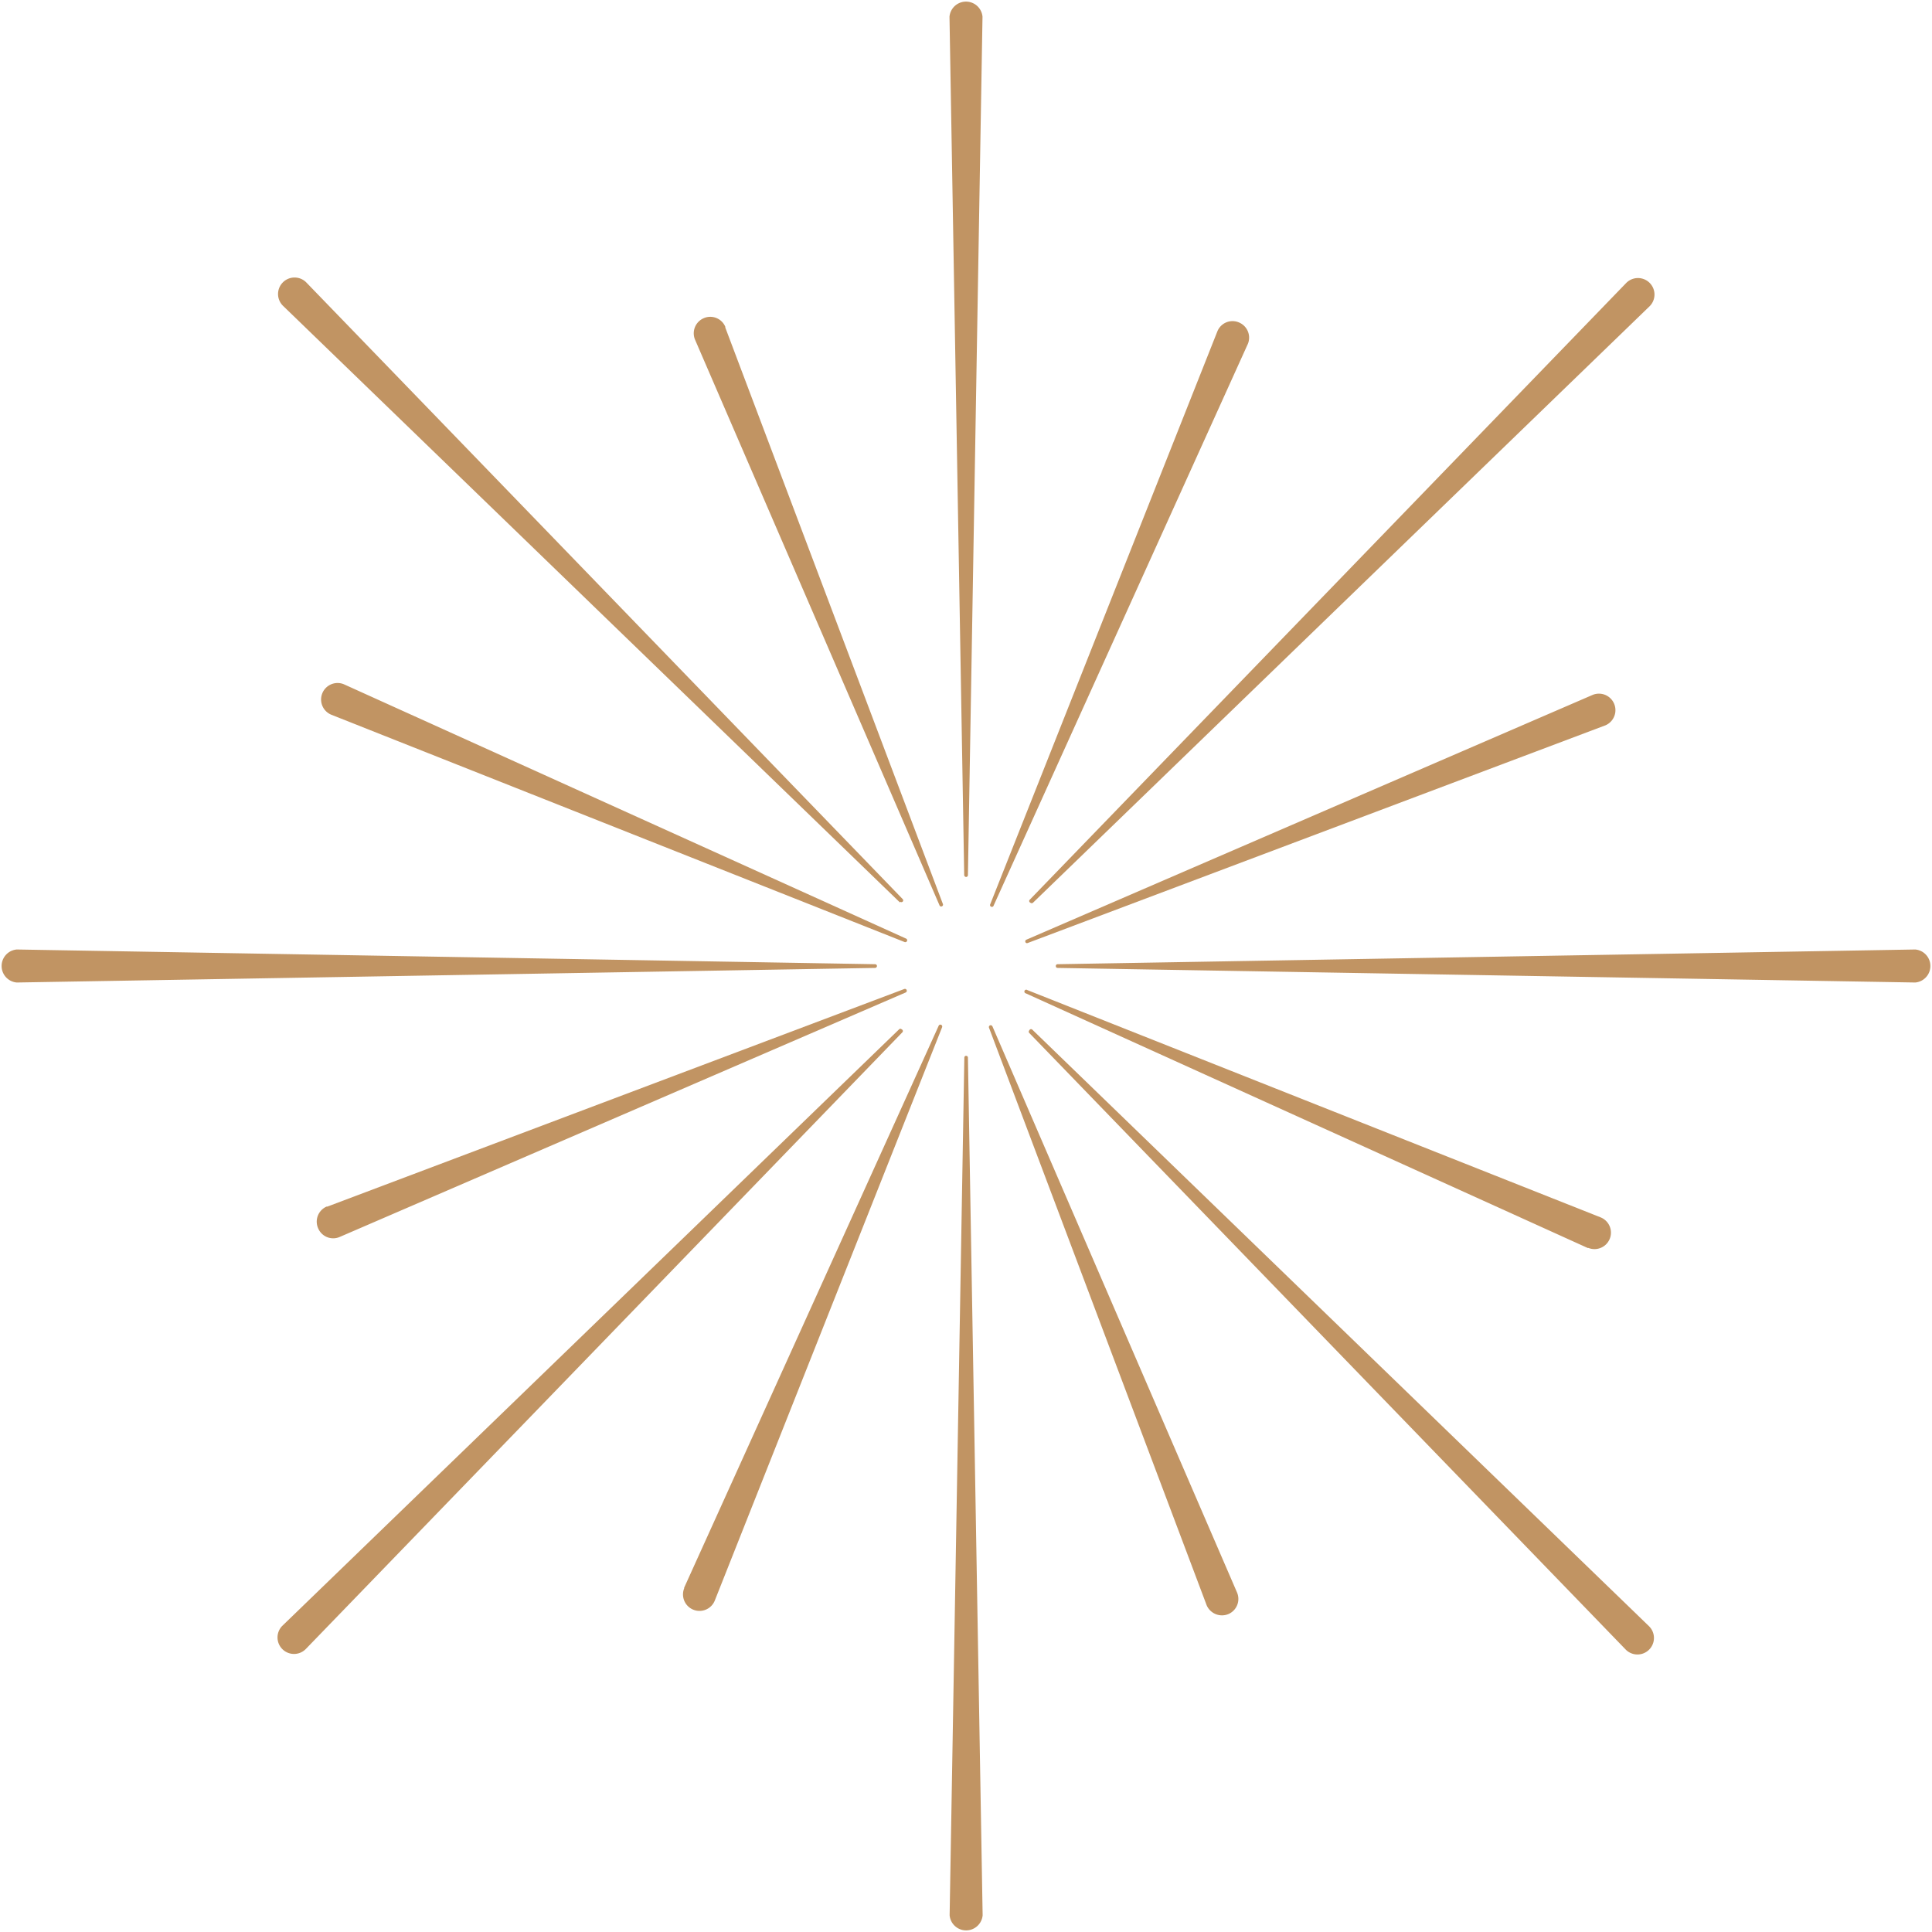 <?xml version="1.0" encoding="UTF-8"?> <svg xmlns="http://www.w3.org/2000/svg" viewBox="0 0 145.71 145.71"> <defs> <style>.cls-1{fill:#c19463;}</style> </defs> <g id="Layer_2" data-name="Layer 2"> <g id="OBJECTS"> <path class="cls-1" d="M72.72,66,71.61,1.26a1.25,1.25,0,0,1,2.49,0v0L73,66a.14.14,0,0,1-.14.14A.15.15,0,0,1,72.72,66Z"></path> <path class="cls-1" d="M67.88,68.07l-46.53-45a1.24,1.24,0,1,1,1.73-1.79l0,0,45,46.53a.13.13,0,0,1-.19.19Z"></path> <path class="cls-1" d="M66,73,1.26,74.1a1.25,1.25,0,0,1,0-2.49h0L66,72.72a.14.14,0,0,1,.14.14A.15.15,0,0,1,66,73Z"></path> <path class="cls-1" d="M68.07,77.84l-45,46.52a1.24,1.24,0,1,1-1.79-1.73l0,0,46.53-45a.13.13,0,0,1,.19,0A.14.14,0,0,1,68.07,77.84Z"></path> <path class="cls-1" d="M73,79.76l1.11,64.69a1.25,1.25,0,0,1-2.49,0v0l1.11-64.69a.13.13,0,0,1,.14-.13A.13.13,0,0,1,73,79.76Z"></path> <path class="cls-1" d="M77.84,77.64l46.52,45a1.24,1.24,0,1,1-1.73,1.79l0,0-45-46.52a.14.14,0,0,1,0-.2A.14.14,0,0,1,77.84,77.64Z"></path> <path class="cls-1" d="M79.76,72.72l64.69-1.11a1.25,1.25,0,0,1,0,2.49h0L79.76,73a.13.13,0,0,1-.13-.14A.13.13,0,0,1,79.76,72.72Z"></path> <path class="cls-1" d="M77.64,67.88l45-46.53a1.24,1.24,0,1,1,1.79,1.73l0,0-46.52,45a.15.15,0,0,1-.2,0A.14.14,0,0,1,77.64,67.88Z"></path> <path class="cls-1" d="M74.67,68.23,91.81,25a1.23,1.23,0,0,1,1.61-.69,1.24,1.24,0,0,1,.7,1.61l0,0L74.92,68.34a.14.14,0,0,1-.25-.11Z"></path> <path class="cls-1" d="M70.87,68.31,52.42,25.62A1.24,1.24,0,0,1,53.07,24a1.23,1.23,0,0,1,1.63.64.14.14,0,0,1,0,.06L71.12,68.2a.14.14,0,0,1-.25.11Z"></path> <path class="cls-1" d="M68.23,71.05,25,53.91a1.24,1.24,0,0,1,.92-2.31l0,0L68.34,70.79a.14.14,0,0,1,.07.18A.15.15,0,0,1,68.23,71.05Z"></path> <path class="cls-1" d="M68.31,74.85,25.62,93.29A1.23,1.23,0,0,1,24,92.65,1.24,1.24,0,0,1,24.63,91l.06,0L68.2,74.59a.14.14,0,0,1,.18.08A.14.14,0,0,1,68.31,74.85Z"></path> <path class="cls-1" d="M71.05,77.48,53.91,120.71a1.24,1.24,0,1,1-2.31-.92.17.17,0,0,1,0-.05L70.79,77.37A.14.14,0,0,1,71,77.3.15.15,0,0,1,71.05,77.48Z"></path> <path class="cls-1" d="M74.85,77.41l18.44,42.68a1.24,1.24,0,0,1-.64,1.64,1.26,1.26,0,0,1-1.64-.65.08.08,0,0,0,0,0L74.59,77.51a.14.14,0,0,1,.08-.18A.15.15,0,0,1,74.85,77.41Z"></path> <path class="cls-1" d="M77.48,74.67l43.23,17.14a1.24,1.24,0,1,1-.91,2.31l-.06,0L77.37,74.92a.14.14,0,1,1,.11-.25Z"></path> <path class="cls-1" d="M77.41,70.87l42.68-18.45a1.24,1.24,0,1,1,1,2.28l0,0L77.51,71.12a.13.13,0,0,1-.18-.08A.14.14,0,0,1,77.41,70.87Z"></path> </g> </g> </svg> 